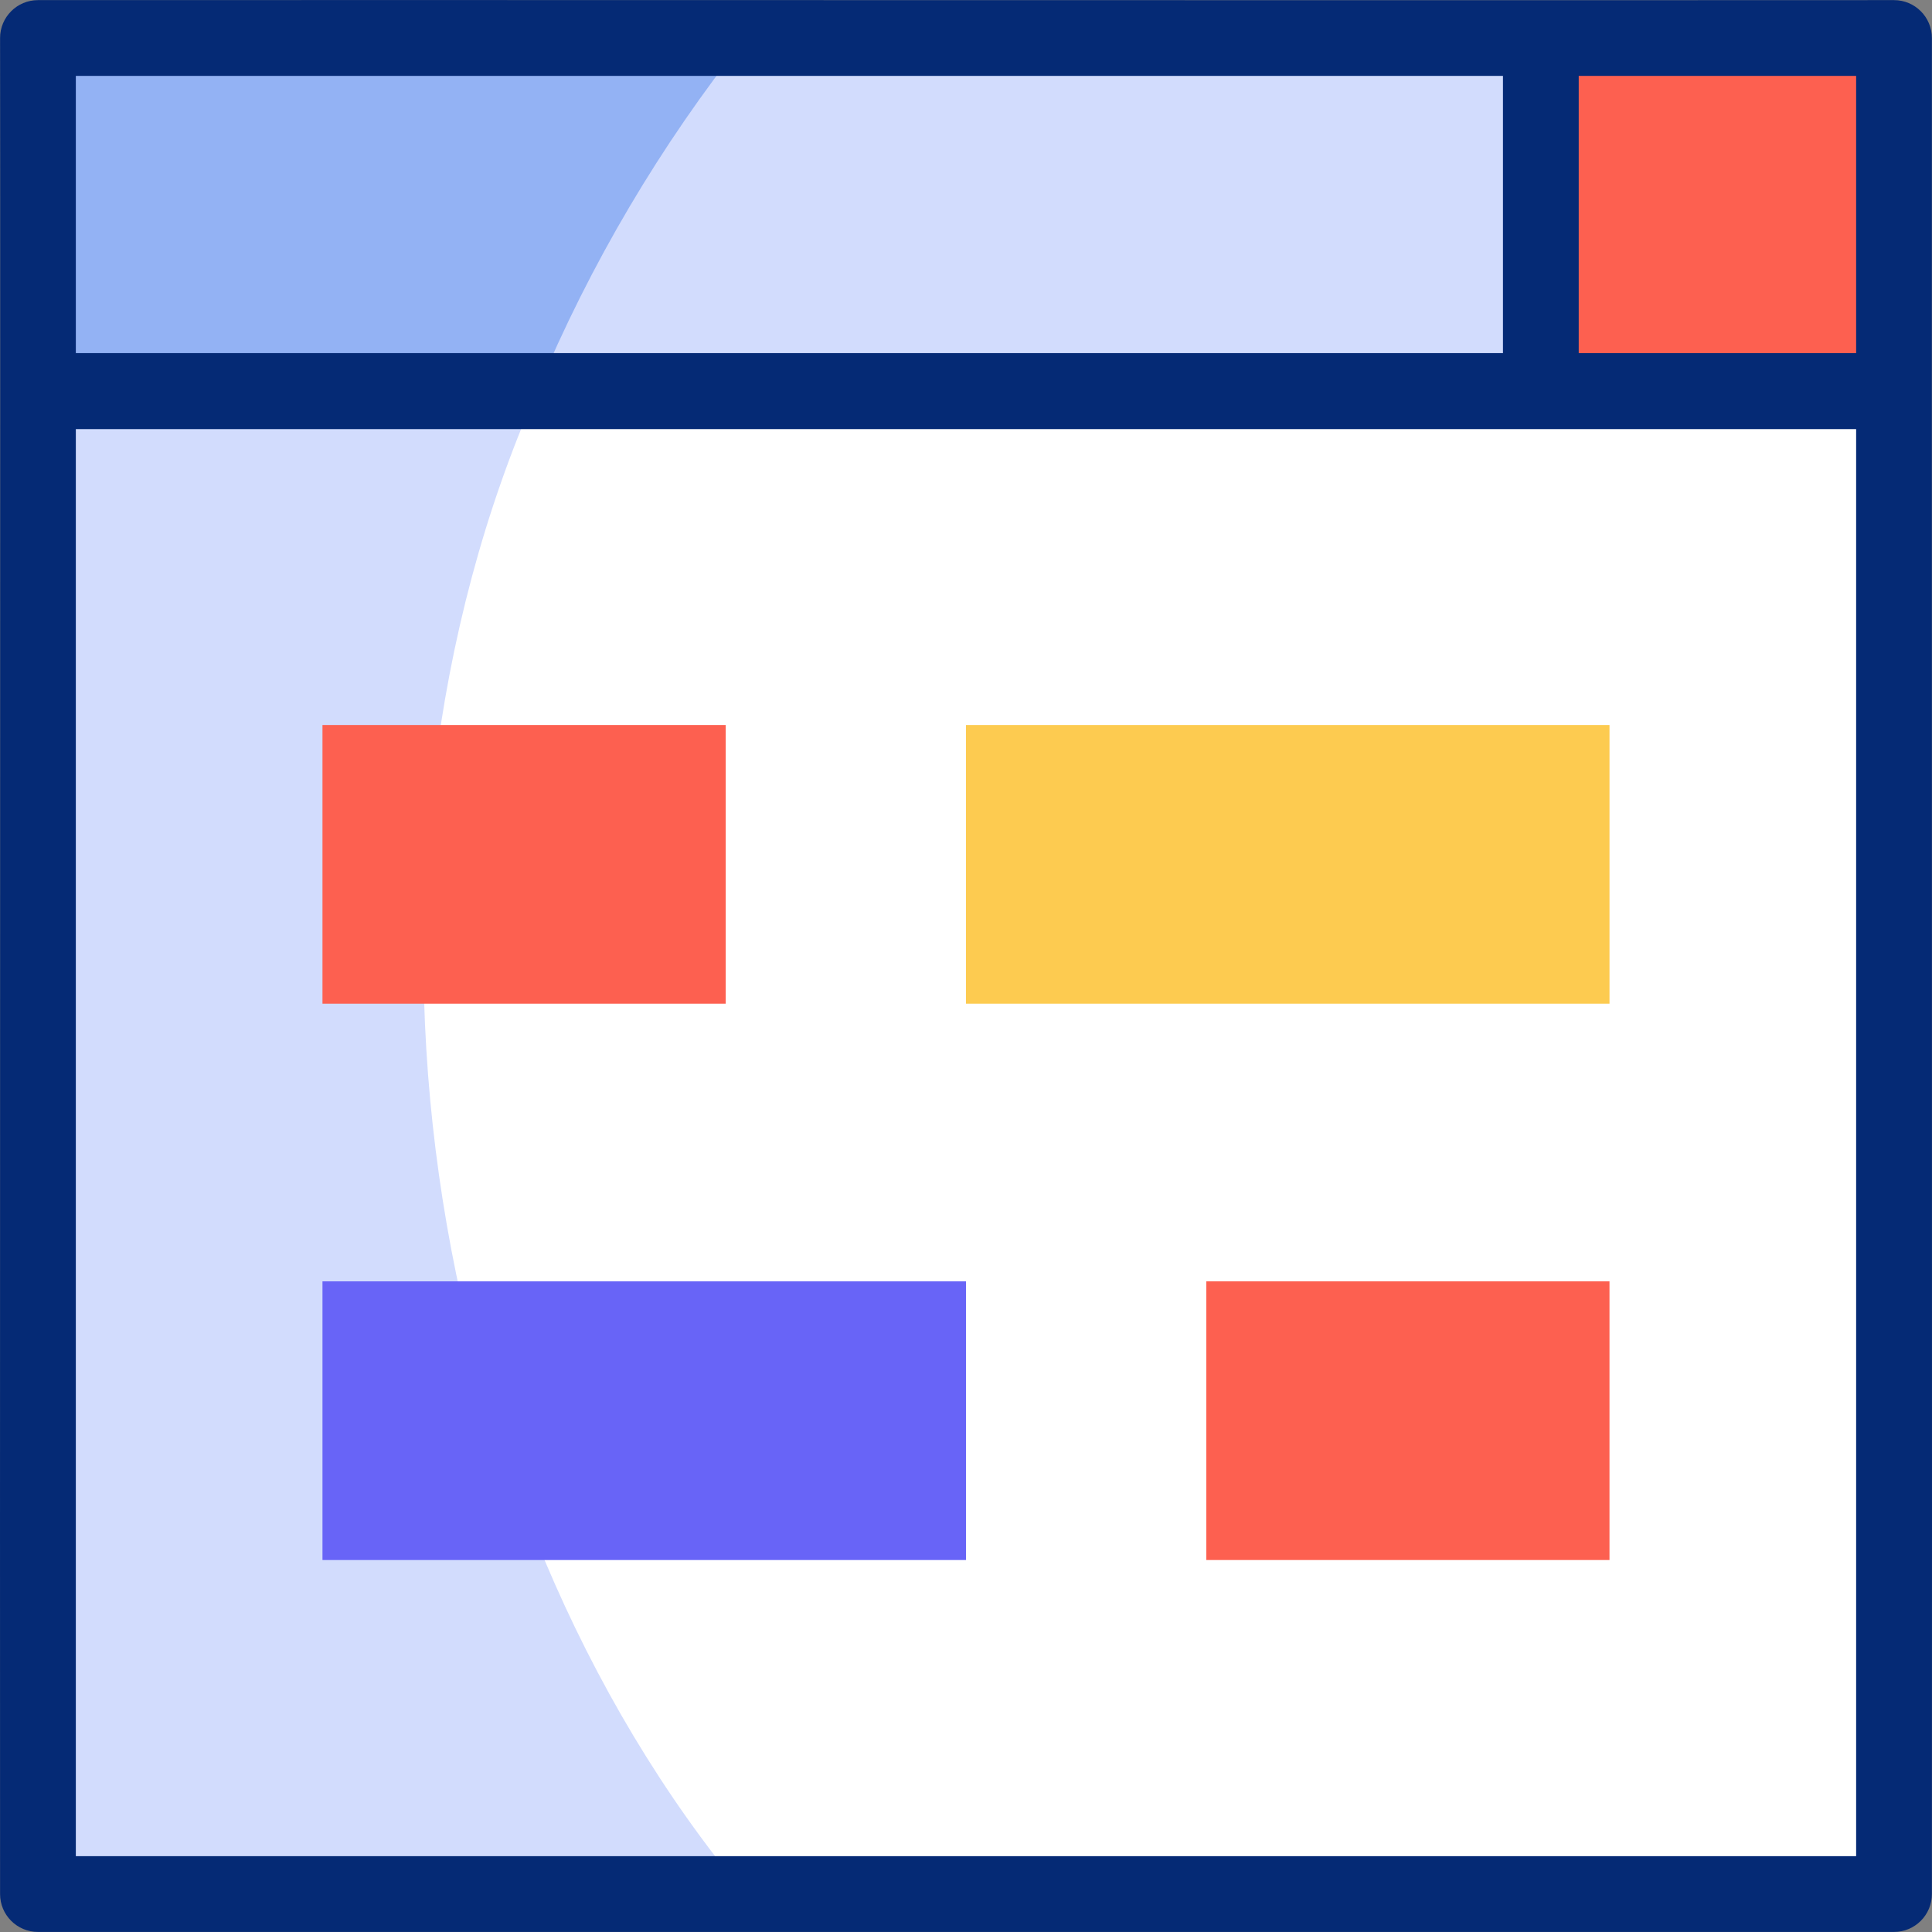 <?xml version="1.0" encoding="iso-8859-1"?>
<!-- Generator: Adobe Illustrator 27.2.0, SVG Export Plug-In . SVG Version: 6.00 Build 0)  -->
<svg version="1.1" id="Capa_1" xmlns="http://www.w3.org/2000/svg" xmlns:xlink="http://www.w3.org/1999/xlink" x="0px" y="0px"
	 viewBox="0 0 510.048 510.048" style="enable-background:new 0 0 510.048 510.048;" xml:space="preserve">
<rect x="0" y="0" width="510.048" height="510.048" fill="#808080" stroke="none"/>
<g>
	<g>
		<g>
			<rect x="10.02" y="103.301" style="fill:#FFFFFF;" width="490" height="396.763"/>
		</g>
		<g>
			<rect x="10.02" y="10.064" style="fill:#D2DCFD;" width="490" height="93.237"/>
		</g>
		<g>
			<g>
				<path style="fill:#D2DCFD;" d="M141.777,103.301H10.02v396.763h186.783C110.282,396.227,85.897,229.799,141.777,103.301z"/>
			</g>
		</g>
		<g>
			<path style="fill:#93B2F4;" d="M196.803,10.064H10.02v93.237h131.757C155.839,69.603,174.424,38.263,196.803,10.064z"/>
		</g>
		<g>
			<rect x="406.783" y="10.064" style="fill:#FD6050;" width="93.237" height="93.237"/>
		</g>
		<g>
			<g>
				<rect x="85.133" y="191.402" style="fill:#FD6050;" width="106.449" height="73.568"/>
			</g>
			<g>
				<rect x="318.458" y="338.279" style="fill:#FD6050;" width="106.449" height="73.568"/>
			</g>
			<g>
				
					<rect x="255.02" y="191.402" transform="matrix(-1 -1.224647e-16 1.224647e-16 -1 679.928 456.372)" style="fill:#FDCB50;" width="169.887" height="73.568"/>
			</g>
			<g>
				
					<rect x="85.133" y="338.279" transform="matrix(-1 -1.224647e-16 1.224647e-16 -1 340.154 750.127)" style="fill:#6864F7;" width="169.887" height="73.568"/>
			</g>
		</g>
	</g>
	<path style="fill:#052A75;" d="M500.02,0.032c-58.407,0.091-423.129-0.066-490,0c-5.522,0-10,4.477-10,10
		c0.112,58.69-0.08,422.923,0,490c0,5.523,4.477,10,10,10h490c5.522,0,10-4.477,10-10c0.087-69.248-0.063-429.31,0-490
		C510.02,4.509,505.543,0.032,500.02,0.032z M490.02,20.032v73.185h-73.237V20.032H490.02z M396.783,20.032v73.185H20.02V20.032
		H396.783z M20.02,490.032v-376.75c61.439,0,417.556,0,470,0v376.75H20.02z"/>
</g>
<g>
</g>
<g>
</g>
<g>
</g>
<g>
</g>
<g>
</g>
<g>
</g>
<g>
</g>
<g>
</g>
<g>
</g>
<g>
</g>
<g>
</g>
<g>
</g>
<g>
</g>
<g>
</g>
<g>
</g>
</svg>
